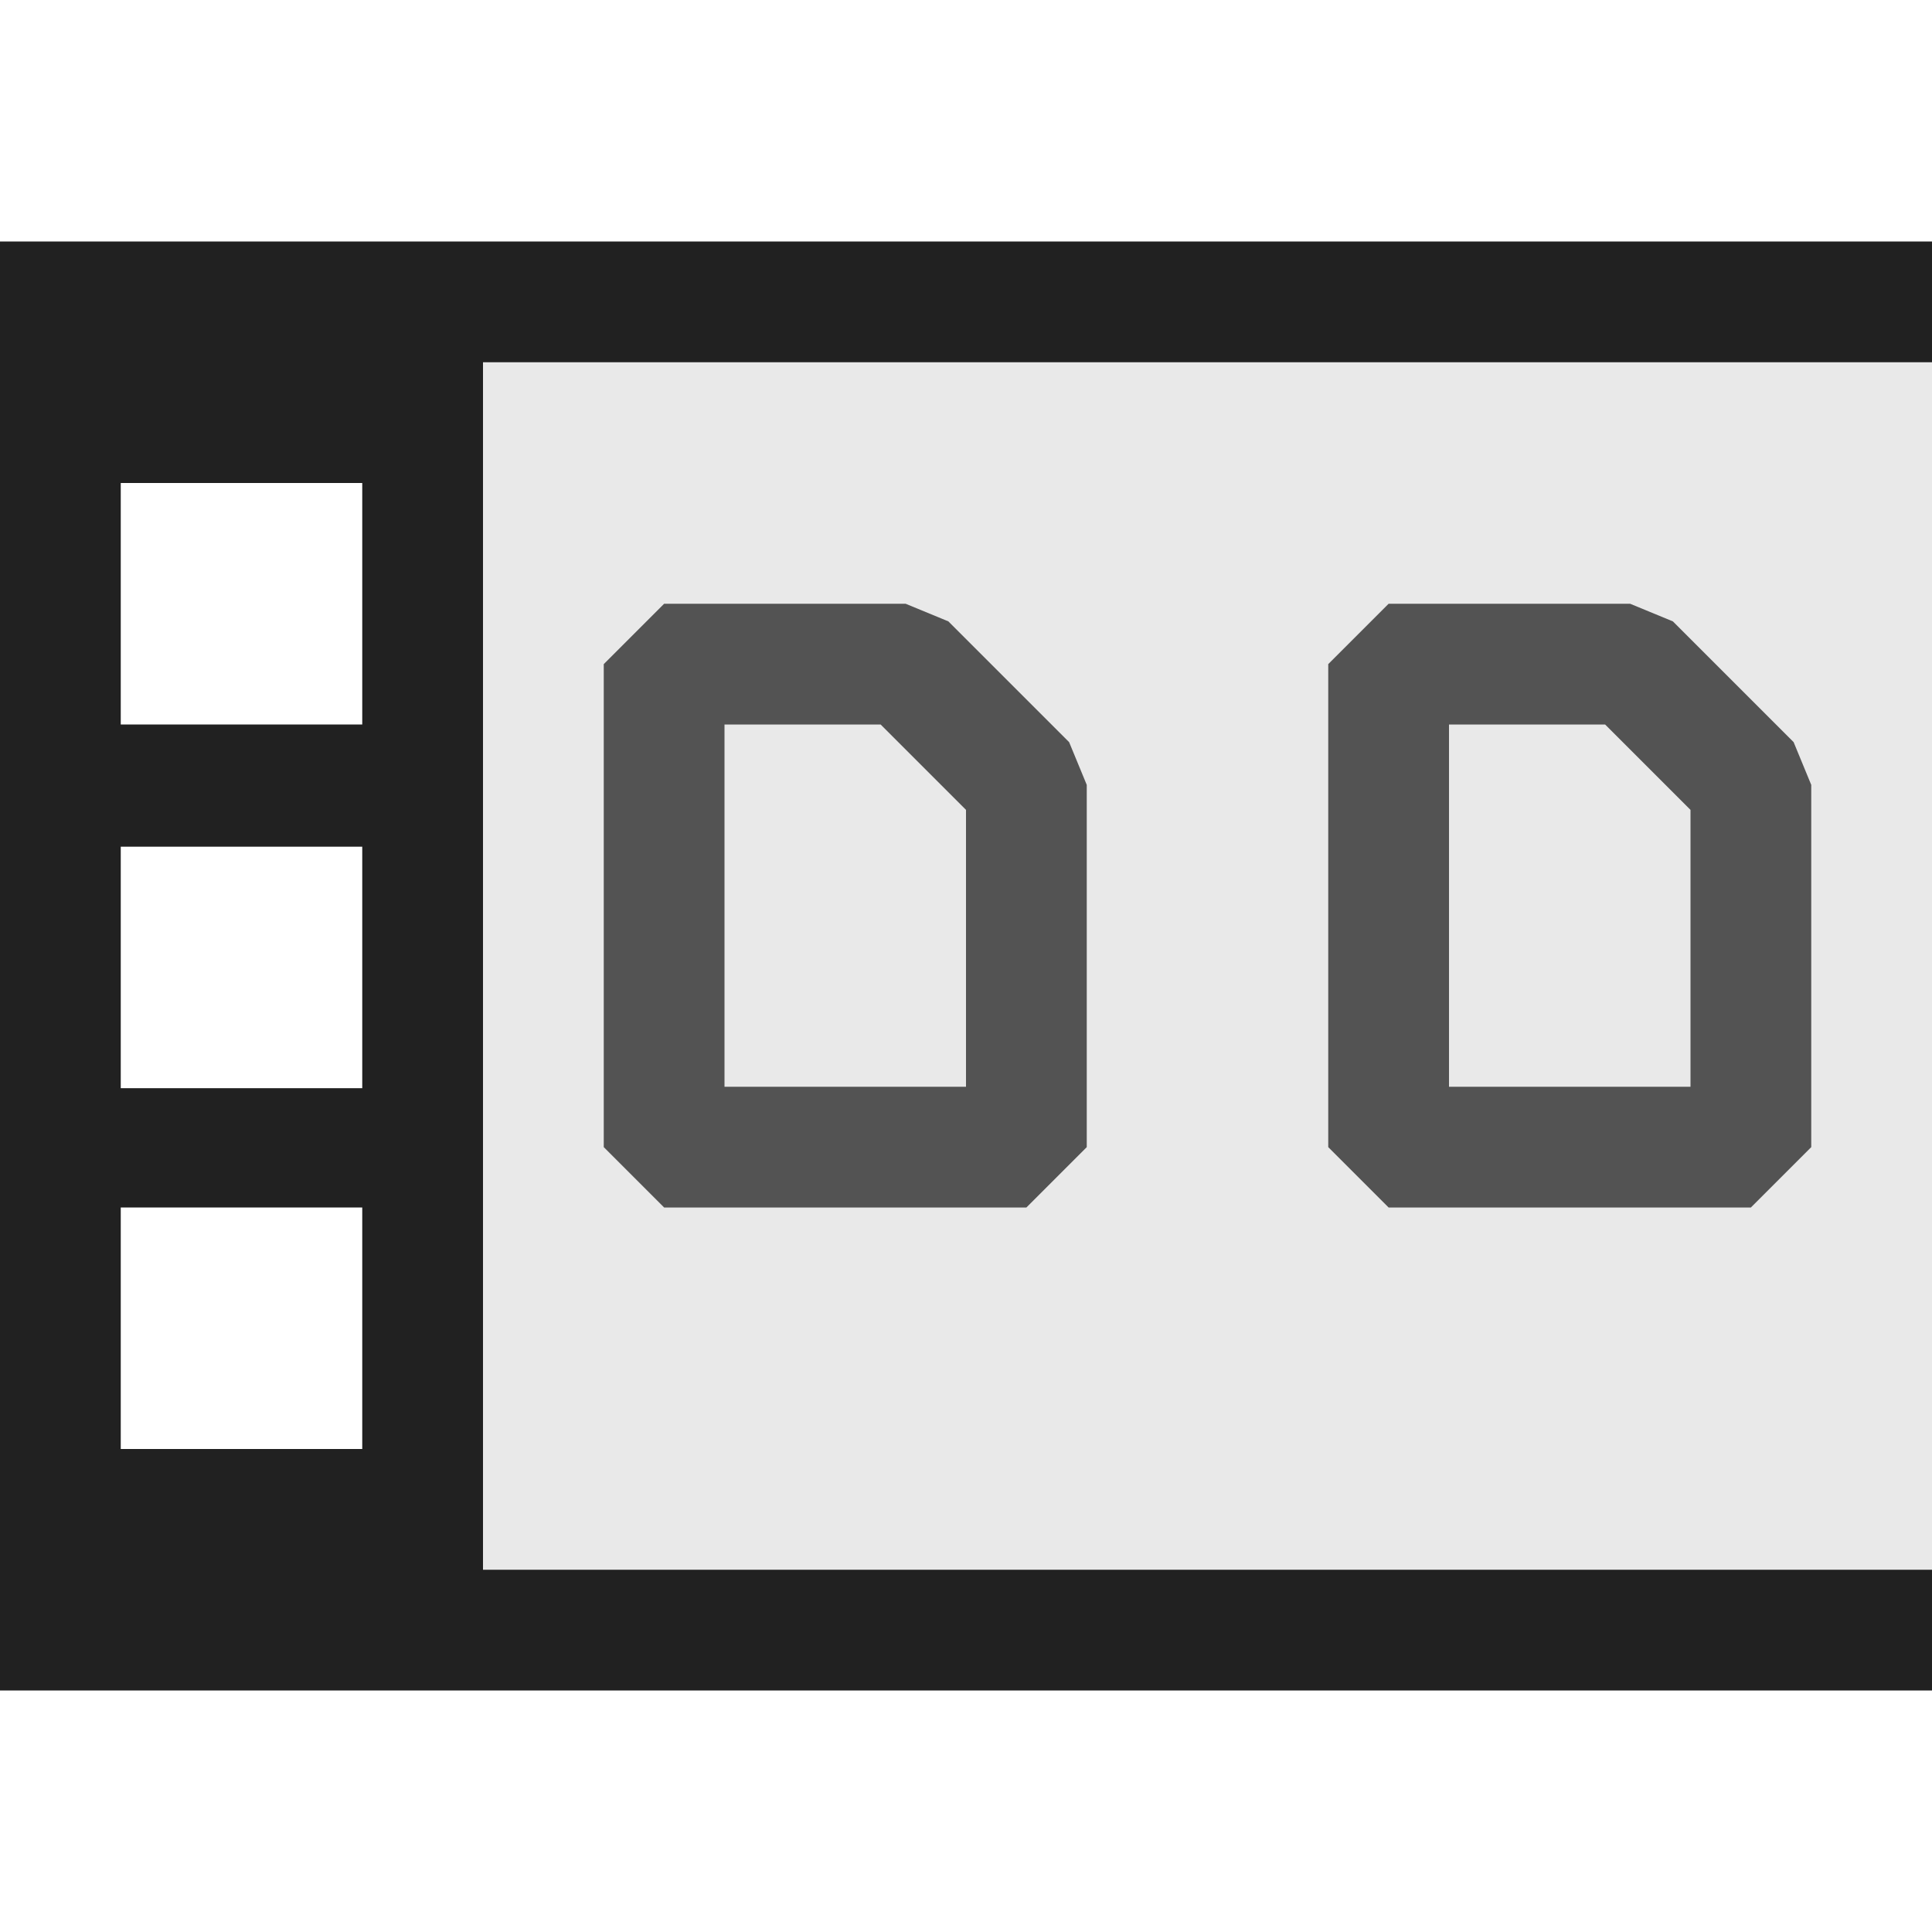 <svg xmlns="http://www.w3.org/2000/svg" viewBox="0 0 16 16">
  <defs>
    <style>.canvas{fill: none; opacity: 0;}.light-defaultgrey-10{fill: #212121; opacity: 0.1;}.light-defaultgrey{fill: #212121; opacity: 1;}.cls-1{opacity:0.75;}</style>
  </defs>
  <title>IconLightToolBar</title>
  <g id="canvas" class="canvas">
    <path class="canvas" d="M16,16H0V0H16Z" />
  </g>
  <g id="level-1">
    <path class="light-defaultgrey-10" d="M16,13.5H3.5V2.5H16Z" />
    <path class="light-defaultgrey" d="M16,3V2H0V14H16V13H4V3ZM3,12H1V10H3ZM3,9.012H1v-2H3ZM3,6H1V4H3Z" />
    <g class="cls-1">
      <path class="light-defaultgrey" d="M8.5,10h-3L5,9.5v-4L5.5,5h2l.354.146,1,1L9,6.5v3ZM6,9H8V6.707L7.293,6H6Z" />
      <path class="light-defaultgrey" d="M14.5,10h-3L11,9.5v-4l.5-.5h2l.354.146,1,1L15,6.5v3ZM12,9h2V6.707L13.293,6H12Z" />
    </g>
  </g>
</svg>
